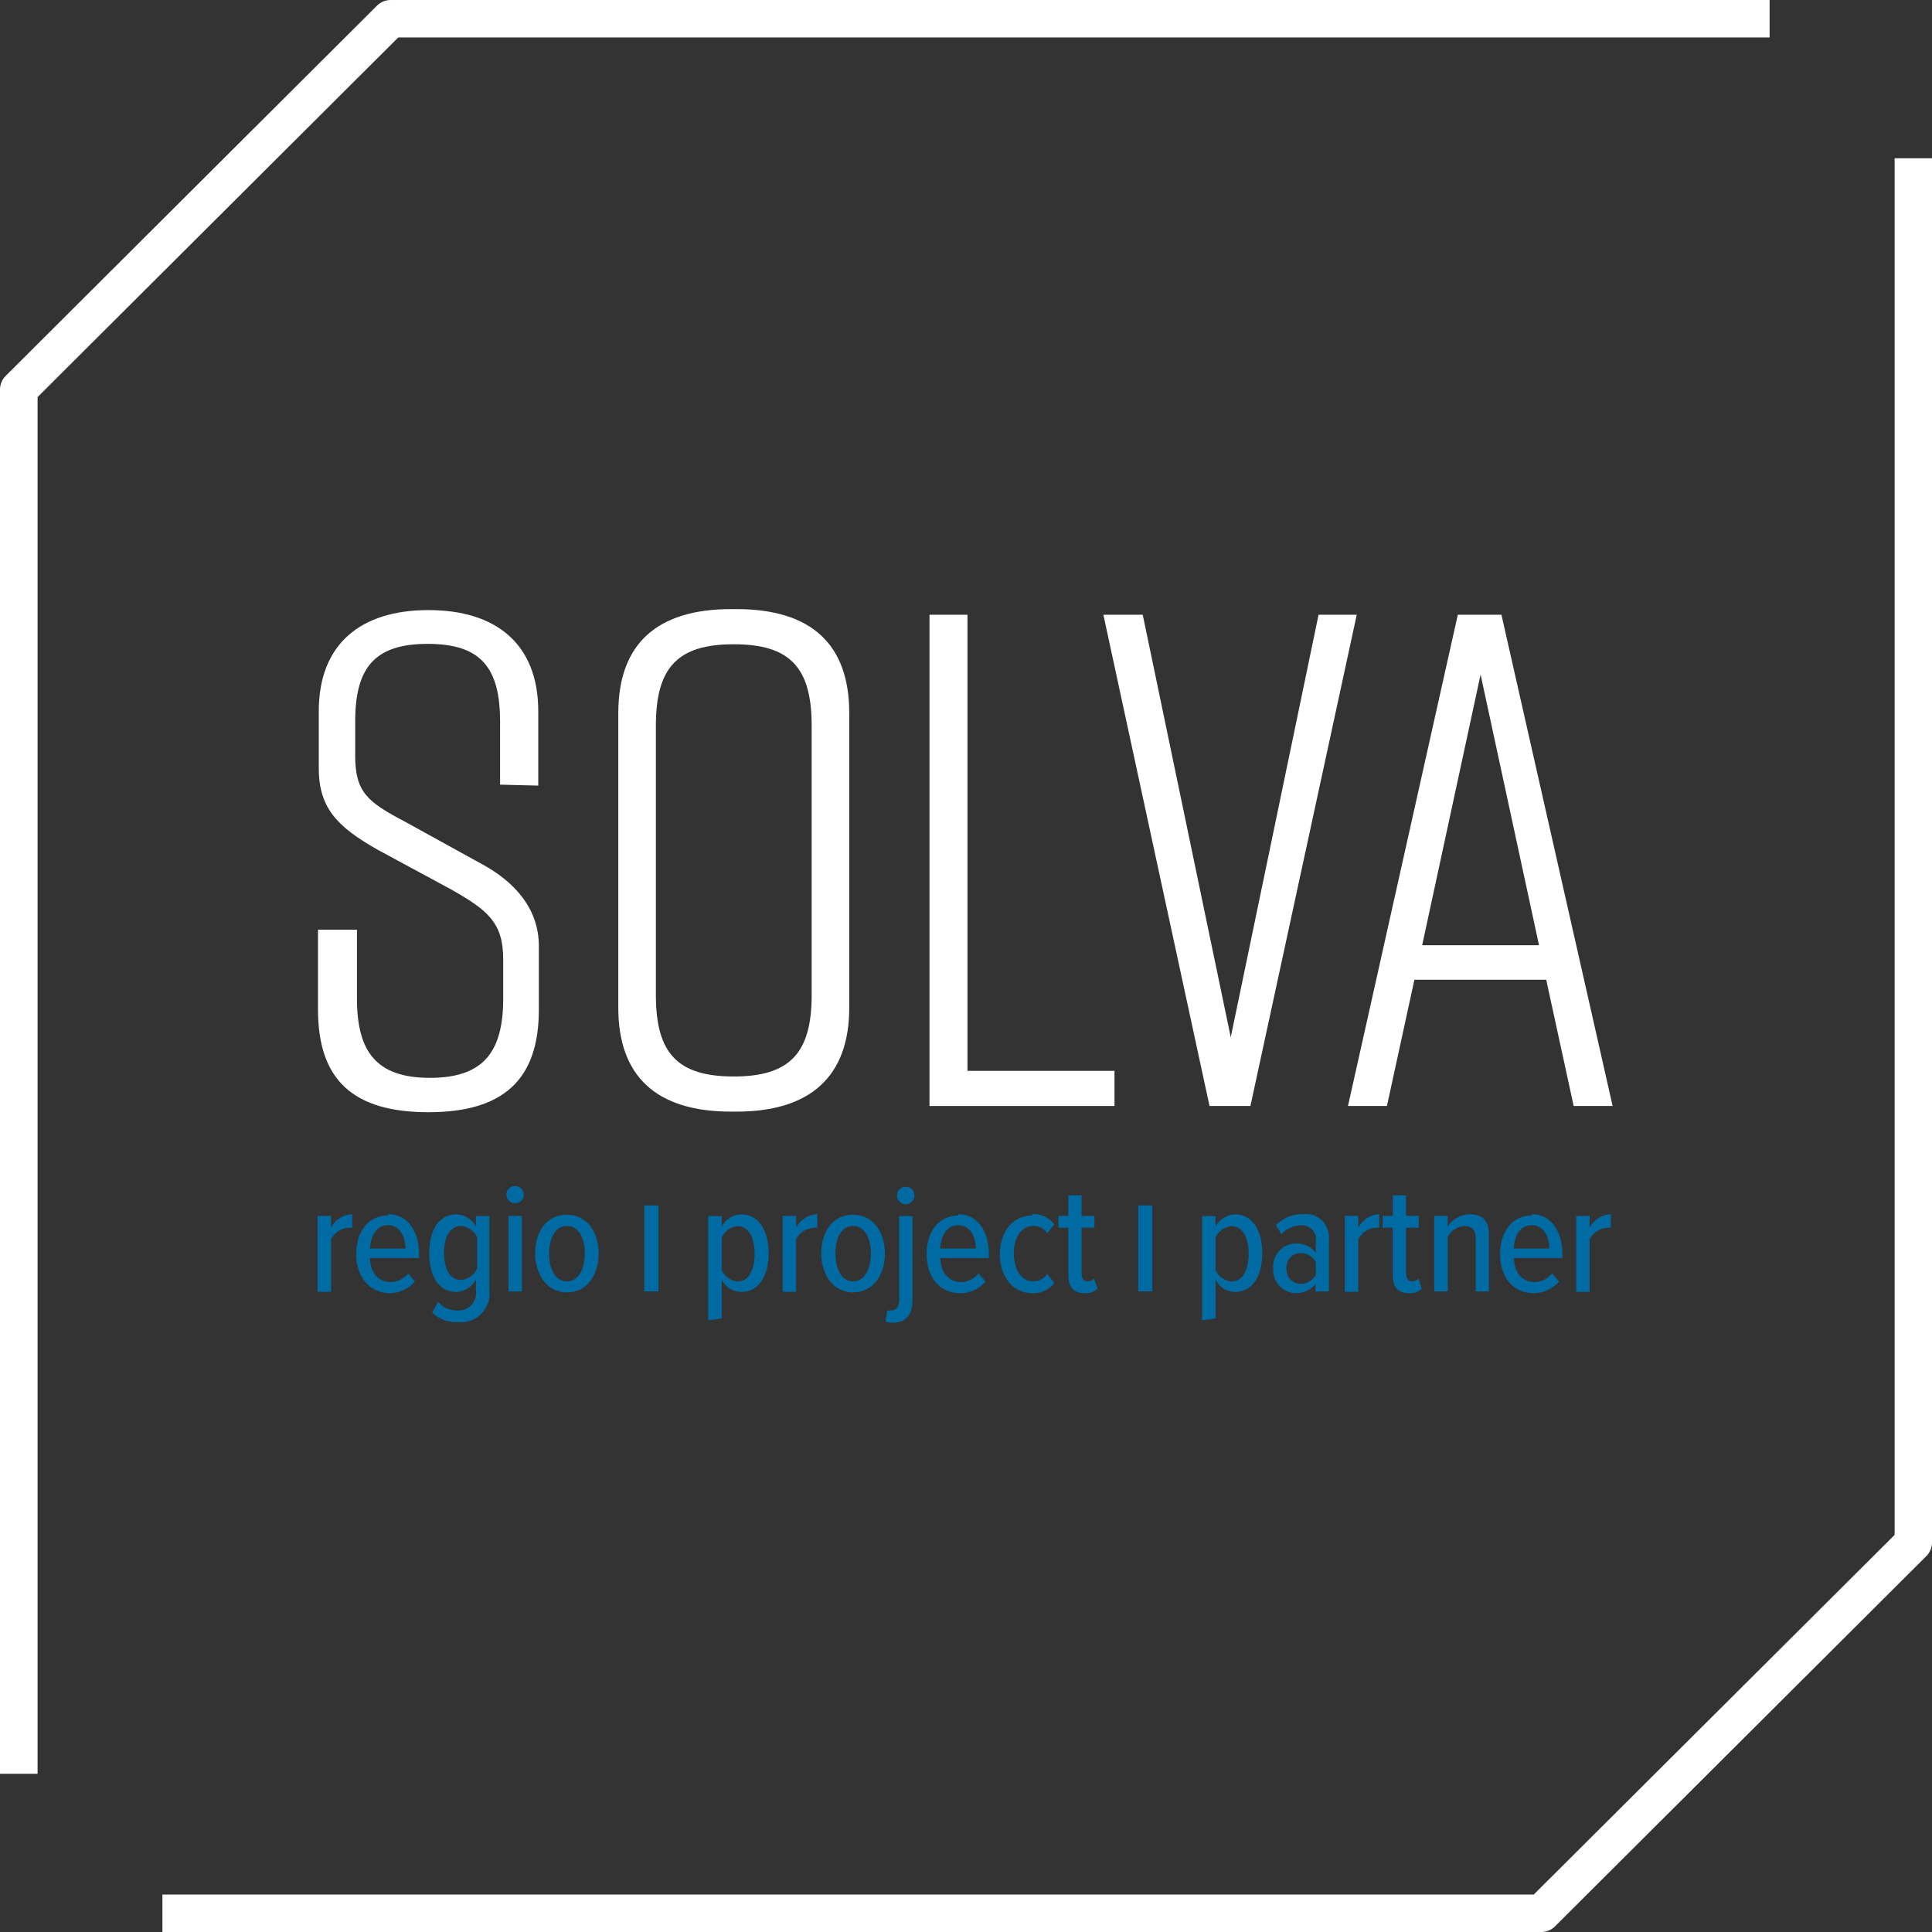 <svg width="128" height="128" viewBox="0 0 128 128" fill="none" xmlns="http://www.w3.org/2000/svg">
<rect x="0" y="0" width="128" height="128" fill="#333333" stroke="none"/>
<g clip-path="url(#clip0_1972_3532)">
<path d="M33.132 51.985V47.804C33.132 44.215 31.842 42.658 28.333 42.658C24.823 42.658 23.533 44.227 23.533 47.804V50.081C23.533 52.499 24.372 53.142 26.836 54.442L31.829 57.195C34.113 58.404 35.7 60.218 35.7 62.675V66.894C35.7 71.551 33.326 73.687 28.384 73.687C23.443 73.687 21.069 71.59 21.069 66.894V61.594H23.649V66.148C23.649 69.686 24.939 71.41 28.488 71.41C32.035 71.41 33.339 69.686 33.339 66.148V63.575C33.339 61.157 32.358 60.321 29.894 58.931L24.991 56.281C22.294 54.751 21.12 53.49 21.12 50.891V47.122C21.12 42.658 23.907 40.42 28.384 40.42C32.861 40.42 35.661 42.658 35.661 47.122V52.049L33.132 51.985Z" fill="white"/>
<path d="M48.434 40.355H48.795C53.749 40.355 56.265 42.684 56.265 47.238V66.766C56.265 71.32 53.685 73.648 48.795 73.648H48.434C43.492 73.648 40.964 71.32 40.964 66.766V47.238C40.964 42.645 43.544 40.355 48.434 40.355ZM48.614 71.32C52.304 71.32 53.775 69.789 53.775 65.93V48.074C53.775 44.215 52.33 42.684 48.614 42.684C44.899 42.684 43.454 44.215 43.454 48.074V65.93C43.454 69.789 44.899 71.32 48.614 71.32Z" fill="white"/>
<path d="M73.838 73.275H61.581V40.728H64.097V70.947H73.838V73.275Z" fill="white"/>
<path d="M82.843 73.275H80.134L73.102 40.728H75.709L81.54 68.721L87.359 40.728H89.888L82.843 73.275Z" fill="white"/>
<path d="M102.467 64.913H93.707L91.888 73.275H89.307L96.584 40.728H99.474L106.841 73.275H104.26L102.441 64.913H102.467ZM101.964 62.623L98.093 44.691L94.223 62.623H101.964Z" fill="white"/>
<path d="M2.49 117.516H0V25.793C0.005 25.466 0.134 25.153 0.361 24.918L24.991 0.36C25.227 0.133 25.541 0.005 25.868 0H117.24V2.483H26.384L2.49 26.308V117.516Z" fill="white"/>
<path d="M102.132 128H10.76V125.517H101.616L125.523 101.692V10.485H128V102.207C127.995 102.534 127.866 102.847 127.639 103.082L103.009 127.64C102.773 127.867 102.459 127.995 102.132 128Z" fill="white"/>
<path d="M21.082 80.556H21.933V81.328C22.07 81.071 22.271 80.854 22.518 80.698C22.765 80.543 23.048 80.454 23.34 80.441V81.341H23.081C22.841 81.361 22.61 81.441 22.41 81.574C22.209 81.707 22.045 81.888 21.933 82.1V85.586H21.043V80.582L21.082 80.556Z" fill="#006AA3"/>
<path d="M25.727 80.441C27.017 80.441 27.765 81.598 27.765 83.078V83.348H24.514C24.514 84.248 25.03 84.943 25.894 84.943C26.116 84.936 26.334 84.881 26.533 84.781C26.731 84.68 26.905 84.538 27.043 84.364L27.494 84.904C27.286 85.148 27.026 85.343 26.735 85.477C26.442 85.61 26.125 85.678 25.804 85.676C24.514 85.676 23.598 84.596 23.598 83.103C23.598 81.611 24.385 80.531 25.688 80.531L25.727 80.441ZM24.514 82.718H26.862C26.862 82.023 26.539 81.174 25.701 81.174C24.862 81.174 24.54 82.036 24.514 82.718Z" fill="#006AA3"/>
<path d="M29.029 86.255C29.188 86.44 29.386 86.587 29.61 86.685C29.833 86.783 30.076 86.829 30.32 86.821C30.488 86.832 30.657 86.806 30.815 86.744C30.972 86.682 31.114 86.586 31.23 86.463C31.346 86.34 31.433 86.193 31.485 86.033C31.537 85.872 31.553 85.702 31.532 85.535V84.776C31.406 85.012 31.221 85.212 30.995 85.356C30.769 85.5 30.51 85.584 30.242 85.599C29.12 85.599 28.436 84.621 28.436 83.026C28.436 81.431 29.12 80.453 30.242 80.453C30.51 80.461 30.771 80.54 30.998 80.683C31.225 80.825 31.41 81.026 31.532 81.264V80.569H32.422V85.471C32.459 85.754 32.431 86.041 32.34 86.311C32.25 86.582 32.099 86.829 31.899 87.033C31.699 87.237 31.456 87.394 31.186 87.491C30.918 87.588 30.63 87.623 30.345 87.593C30.031 87.613 29.716 87.567 29.42 87.459C29.125 87.35 28.855 87.181 28.629 86.963L29.016 86.268L29.029 86.255ZM31.61 81.971C31.515 81.765 31.367 81.587 31.181 81.456C30.996 81.325 30.778 81.246 30.552 81.225C29.791 81.225 29.416 81.997 29.416 83.013C29.416 84.03 29.791 84.802 30.552 84.802C30.78 84.78 30.998 84.698 31.184 84.565C31.37 84.432 31.517 84.251 31.61 84.043V81.971Z" fill="#006AA3"/>
<path d="M33.545 79.154C33.545 79.001 33.606 78.853 33.715 78.745C33.824 78.636 33.971 78.575 34.126 78.575C34.202 78.575 34.277 78.59 34.348 78.619C34.418 78.648 34.482 78.691 34.536 78.745C34.59 78.799 34.633 78.862 34.662 78.933C34.691 79.003 34.706 79.078 34.706 79.154C34.706 79.23 34.691 79.304 34.662 79.374C34.632 79.443 34.589 79.506 34.535 79.559C34.481 79.612 34.417 79.653 34.347 79.681C34.276 79.709 34.201 79.722 34.126 79.72C33.974 79.72 33.828 79.661 33.719 79.555C33.611 79.449 33.548 79.305 33.545 79.154ZM33.687 80.556H34.577V85.561H33.687V80.556Z" fill="#006AA3"/>
<path d="M35.454 83.052C35.454 81.65 36.177 80.479 37.557 80.479C38.938 80.479 39.66 81.688 39.66 83.052C39.66 84.416 38.938 85.625 37.557 85.625C36.177 85.625 35.454 84.338 35.454 83.052ZM38.744 83.052C38.744 82.1 38.383 81.225 37.557 81.225C36.732 81.225 36.383 82.1 36.383 83.052C36.383 84.004 36.745 84.892 37.557 84.892C38.37 84.892 38.744 84.017 38.744 83.052Z" fill="#006AA3"/>
<path d="M42.68 79.862H43.621V85.561H42.68V79.862Z" fill="#006AA3"/>
<path d="M46.924 87.477V80.569H47.815V81.251C47.942 81.018 48.128 80.822 48.354 80.682C48.58 80.542 48.839 80.463 49.105 80.453C50.24 80.453 50.924 81.47 50.924 83.026C50.924 84.583 50.24 85.599 49.105 85.599C48.835 85.593 48.571 85.513 48.344 85.368C48.116 85.223 47.933 85.018 47.815 84.776V87.349L46.924 87.477ZM48.86 81.238C48.635 81.261 48.421 81.341 48.237 81.472C48.054 81.603 47.908 81.78 47.815 81.984V84.145C47.906 84.353 48.051 84.532 48.235 84.665C48.418 84.798 48.634 84.881 48.86 84.904C49.621 84.904 49.995 84.094 49.995 83.065C49.995 82.036 49.621 81.238 48.86 81.238Z" fill="#006AA3"/>
<path d="M51.853 80.556H52.743V81.328C52.882 81.073 53.084 80.857 53.33 80.701C53.576 80.546 53.858 80.456 54.149 80.441V81.341H53.891C53.652 81.363 53.422 81.444 53.222 81.577C53.021 81.709 52.857 81.889 52.743 82.1V85.586H51.853V80.582V80.556Z" fill="#006AA3"/>
<path d="M54.407 83.052C54.407 81.65 55.13 80.479 56.511 80.479C57.891 80.479 58.626 81.688 58.626 83.052C58.626 84.416 57.891 85.625 56.511 85.625C55.13 85.625 54.407 84.338 54.407 83.052ZM57.697 83.052C57.697 82.1 57.336 81.225 56.511 81.225C55.685 81.225 55.349 82.1 55.349 83.052C55.349 84.004 55.711 84.892 56.511 84.892C57.31 84.892 57.697 84.017 57.697 83.052Z" fill="#006AA3"/>
<path d="M60.446 86.191C60.446 87.13 59.994 87.632 59.155 87.632C58.99 87.633 58.825 87.611 58.665 87.567L58.781 86.821H59.026C59.336 86.821 59.568 86.628 59.568 86.152V80.569H60.458V86.191H60.446ZM59.426 79.206C59.426 79.052 59.487 78.905 59.596 78.796C59.705 78.688 59.853 78.627 60.007 78.627C60.161 78.627 60.309 78.688 60.417 78.796C60.526 78.905 60.587 79.052 60.587 79.206C60.587 79.359 60.526 79.506 60.417 79.615C60.309 79.724 60.161 79.784 60.007 79.784C59.853 79.784 59.705 79.724 59.596 79.615C59.487 79.506 59.426 79.359 59.426 79.206Z" fill="#006AA3"/>
<path d="M63.49 80.441C64.781 80.441 65.516 81.598 65.516 83.078V83.348H62.303C62.303 84.248 62.819 84.943 63.684 84.943C63.906 84.936 64.124 84.881 64.322 84.781C64.521 84.68 64.695 84.538 64.832 84.364L65.297 84.904C65.088 85.148 64.829 85.343 64.537 85.477C64.245 85.61 63.928 85.678 63.606 85.676C62.239 85.676 61.388 84.596 61.388 83.103C61.388 81.611 62.187 80.531 63.49 80.531V80.441ZM62.291 82.718H64.652C64.652 82.023 64.329 81.174 63.478 81.174C62.626 81.174 62.329 82.036 62.291 82.718Z" fill="#006AA3"/>
<path d="M68.38 80.441C68.662 80.424 68.942 80.477 69.199 80.593C69.455 80.71 69.679 80.887 69.851 81.109L69.387 81.714C69.286 81.561 69.148 81.436 68.986 81.35C68.823 81.264 68.641 81.222 68.458 81.225C67.619 81.225 67.167 82.049 67.167 83.052C67.167 84.055 67.632 84.892 68.458 84.892C68.641 84.893 68.822 84.849 68.984 84.764C69.146 84.678 69.284 84.554 69.387 84.403L69.851 85.007C69.681 85.232 69.457 85.41 69.2 85.527C68.944 85.644 68.662 85.695 68.38 85.676C67.09 85.676 66.239 84.557 66.239 83.103C66.239 81.65 67.064 80.531 68.38 80.531V80.441Z" fill="#006AA3"/>
<path d="M70.78 84.506V81.341H70.122V80.556H70.78V79.193H71.657V80.556H72.509V81.341H71.657V84.326C71.657 84.673 71.786 84.892 72.057 84.892C72.137 84.893 72.216 84.878 72.289 84.847C72.363 84.816 72.429 84.77 72.483 84.712L72.715 85.38C72.601 85.484 72.466 85.564 72.32 85.615C72.173 85.666 72.018 85.687 71.864 85.676C71.128 85.676 70.78 85.278 70.78 84.506Z" fill="#006AA3"/>
<path d="M75.412 79.862H76.341V85.561H75.412V79.862Z" fill="#006AA3"/>
<path d="M79.644 87.477V80.569H80.534V81.251C80.663 81.02 80.849 80.825 81.075 80.685C81.301 80.546 81.559 80.466 81.824 80.453C82.947 80.453 83.63 81.47 83.63 83.026C83.63 84.583 82.947 85.599 81.824 85.599C81.554 85.593 81.29 85.513 81.063 85.368C80.835 85.223 80.652 85.018 80.534 84.776V87.349L79.644 87.477ZM81.579 81.238C81.354 81.261 81.14 81.341 80.957 81.472C80.773 81.603 80.627 81.78 80.534 81.984V84.145C80.626 84.353 80.771 84.532 80.954 84.665C81.138 84.798 81.353 84.881 81.579 84.904C82.353 84.904 82.727 84.094 82.727 83.065C82.727 82.036 82.353 81.238 81.579 81.238Z" fill="#006AA3"/>
<path d="M87.178 85.033C87.028 85.233 86.833 85.395 86.609 85.507C86.385 85.618 86.138 85.676 85.888 85.676C85.675 85.677 85.464 85.634 85.269 85.549C85.074 85.464 84.899 85.34 84.754 85.183C84.61 85.027 84.5 84.843 84.43 84.642C84.361 84.441 84.335 84.228 84.353 84.017C84.337 83.807 84.365 83.596 84.435 83.397C84.505 83.199 84.615 83.017 84.76 82.863C84.904 82.709 85.079 82.587 85.273 82.505C85.468 82.422 85.677 82.381 85.888 82.383C86.137 82.377 86.383 82.43 86.608 82.537C86.832 82.645 87.028 82.803 87.178 83.001V82.203C87.194 82.068 87.18 81.931 87.136 81.802C87.092 81.674 87.02 81.556 86.925 81.459C86.829 81.361 86.714 81.286 86.586 81.239C86.458 81.192 86.321 81.174 86.185 81.187C85.94 81.189 85.699 81.244 85.477 81.346C85.254 81.448 85.056 81.595 84.895 81.778L84.534 81.161C84.764 80.929 85.04 80.745 85.344 80.621C85.647 80.497 85.973 80.436 86.301 80.441C86.531 80.409 86.764 80.429 86.985 80.499C87.206 80.57 87.407 80.69 87.575 80.85C87.743 81.01 87.872 81.205 87.953 81.421C88.034 81.638 88.064 81.87 88.043 82.1V85.561H87.153V85.033H87.178ZM87.178 83.605C87.078 83.427 86.932 83.278 86.755 83.174C86.579 83.07 86.377 83.015 86.172 83.013C86.041 83.013 85.912 83.04 85.793 83.092C85.673 83.144 85.566 83.22 85.477 83.315C85.389 83.411 85.321 83.524 85.278 83.647C85.236 83.77 85.219 83.9 85.23 84.03C85.218 84.16 85.233 84.292 85.274 84.417C85.316 84.541 85.383 84.656 85.472 84.753C85.561 84.85 85.669 84.927 85.789 84.98C85.91 85.033 86.04 85.059 86.172 85.059C86.379 85.058 86.582 85.001 86.759 84.895C86.936 84.788 87.081 84.636 87.178 84.454V83.618V83.605Z" fill="#006AA3"/>
<path d="M89.101 80.556H89.991V81.328C90.125 81.072 90.325 80.855 90.569 80.7C90.814 80.544 91.095 80.455 91.384 80.441V81.341H91.126C90.888 81.363 90.66 81.444 90.462 81.577C90.263 81.709 90.102 81.889 89.991 82.1V85.586H89.101V80.582V80.556Z" fill="#006AA3"/>
<path d="M92.275 84.506V81.341H91.604V80.556H92.275V79.193H93.152V80.556H93.991V81.341H93.152V84.326C93.152 84.673 93.281 84.892 93.552 84.892C93.712 84.889 93.865 84.824 93.978 84.712L94.197 85.38C94.084 85.487 93.95 85.568 93.803 85.618C93.656 85.669 93.5 85.689 93.346 85.676C92.61 85.676 92.275 85.278 92.275 84.506Z" fill="#006AA3"/>
<path d="M97.771 82.074C97.771 81.444 97.474 81.225 97.01 81.225C96.776 81.239 96.551 81.316 96.358 81.447C96.165 81.578 96.011 81.76 95.913 81.971V85.561H95.023V80.556H95.913V81.251C96.074 81.014 96.289 80.817 96.54 80.676C96.79 80.536 97.071 80.455 97.358 80.441C98.235 80.441 98.648 80.917 98.648 81.791V85.561H97.771V82.074Z" fill="#006AA3"/>
<path d="M101.486 80.441C102.777 80.441 103.512 81.598 103.512 83.078V83.348H100.3C100.3 84.248 100.816 84.943 101.68 84.943C101.902 84.936 102.12 84.881 102.319 84.781C102.517 84.68 102.691 84.538 102.828 84.364L103.293 84.904C103.084 85.148 102.825 85.343 102.533 85.477C102.241 85.61 101.924 85.678 101.603 85.676C100.235 85.676 99.383 84.596 99.383 83.103C99.383 81.611 100.17 80.531 101.486 80.531V80.441ZM100.287 82.718H102.648C102.648 82.023 102.325 81.174 101.474 81.174C100.622 81.174 100.325 82.036 100.287 82.718Z" fill="#006AA3"/>
<path d="M104.428 80.556H105.318V81.328C105.455 81.071 105.657 80.854 105.903 80.698C106.15 80.543 106.433 80.454 106.725 80.441V81.341H106.467C106.227 81.361 105.996 81.441 105.795 81.574C105.594 81.707 105.43 81.888 105.318 82.1V85.586H104.428V80.582V80.556Z" fill="#006AA3"/>
</g>
<defs>
<clipPath id="clip0_1972_3532">
<rect width="128" height="128" fill="white"/>
</clipPath>
</defs>
</svg>
